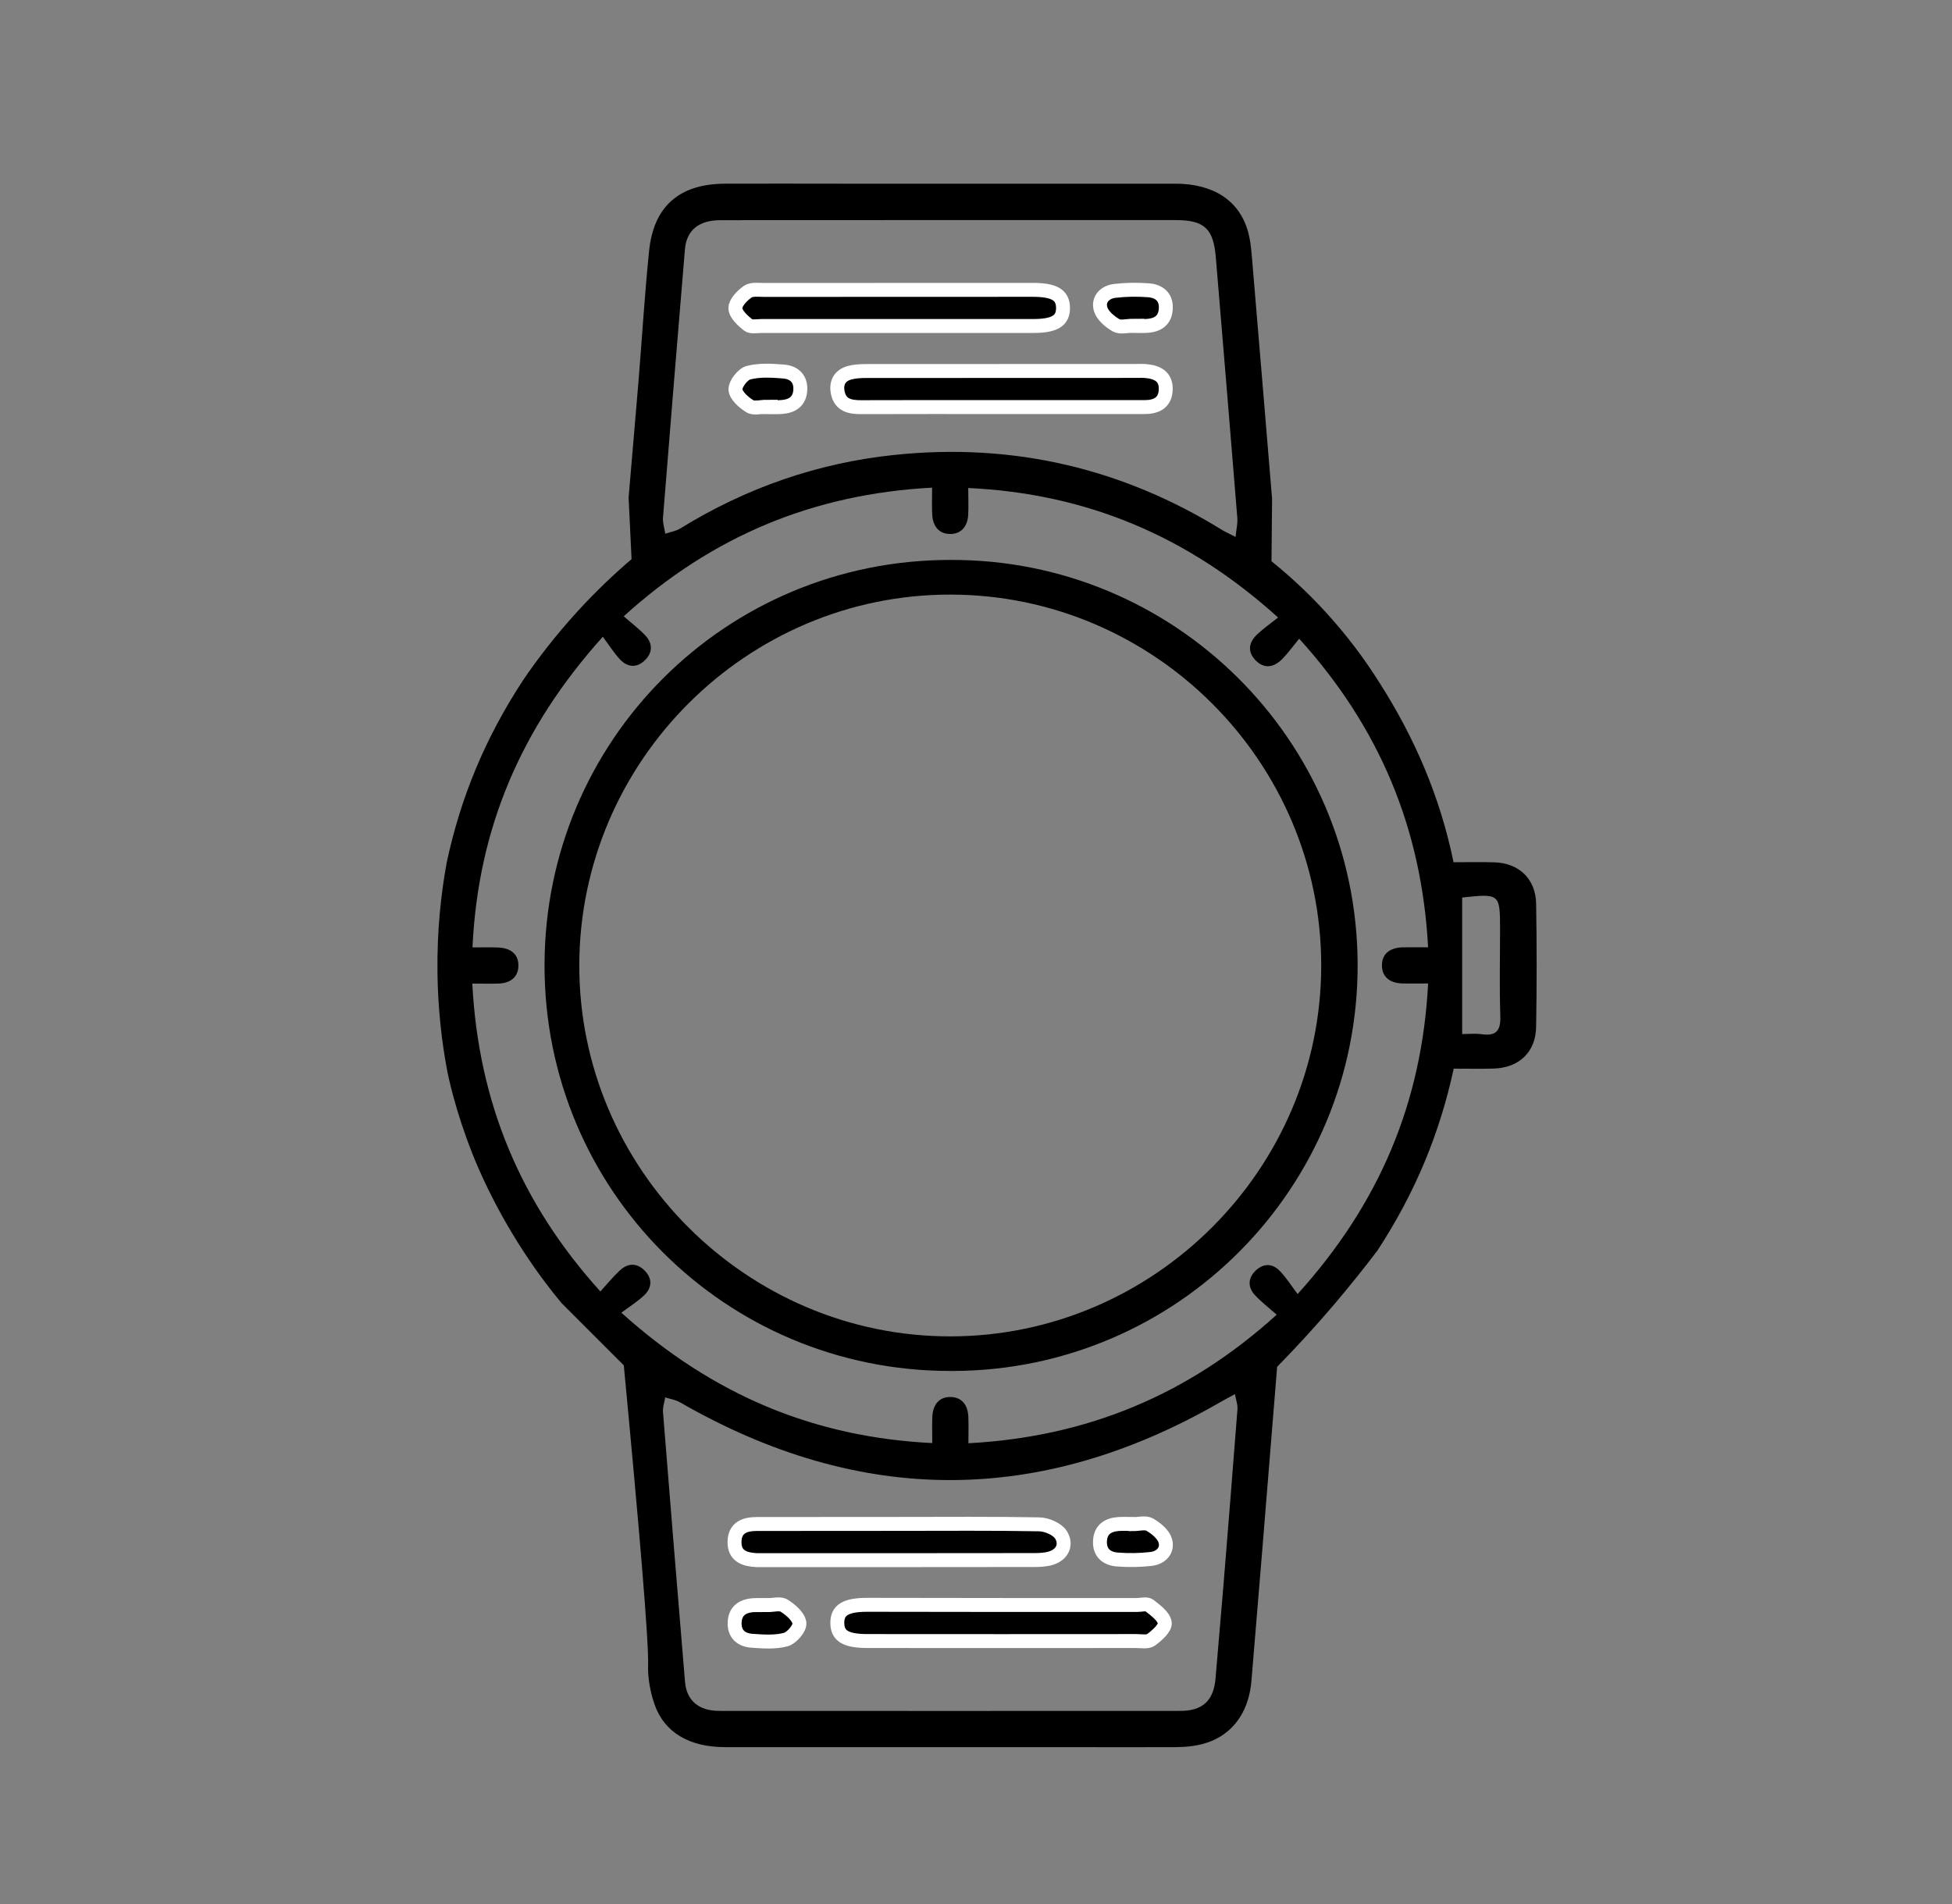 <?xml version="1.0" encoding="utf-8"?>
<!-- Generator: Adobe Illustrator 24.0.2, SVG Export Plug-In . SVG Version: 6.00 Build 0)  -->
<svg version="1.1" id="Capa_1" xmlns="http://www.w3.org/2000/svg" xmlns:xlink="http://www.w3.org/1999/xlink" x="0px" y="0px"
	 viewBox="0 0 2240.8 2186.5" style="enable-background:new 0 0 2240.8 2186.5;" xml:space="preserve">
<rect x="0" y="0" width="2240.8" height="2186.5" fill="#808080" stroke="none"/>
<style type="text/css">
	.st0{stroke:#FFFFFF;stroke-width:16;stroke-miterlimit:10;}
</style>
<path d="M600,1435.4c-34-52.5-52.2-96.7-58-111.5c-18.9-48-27.2-86.4-29.1-97c-5.7-30.8-10.1-67.6-10.7-109
	c-0.7-49.6,4.2-92.9,10.7-128c15.9-74,43.6-141.8,87.5-208.8c16.4-24.2,36.8-50.8,61.8-78.3c21.6-23.7,43-43.9,62.8-60.8
	c-1.1-23.6-2.3-47.1-3.4-70.7c3.8-45.1,7.8-90.1,11.5-135.1c4-49.3,7-98.7,12-147.9c5.2-51.5,34.8-77.1,86.9-77.4
	c43.5-0.2,87.1,0,130.7,0c128.9,0,257.7,0,386.6,0c43.2,0,72.9,19,83.1,54.1c3.8,13,4.4,27,5.6,40.6c7.5,88.4,14.8,176.9,22.3,267.2
	c-0.2,23.9-0.5,47.7-0.7,71.6c18.5,14.9,38.6,33,59,54.9c27.5,29.6,48.6,58.5,64.5,83.8c41,64.1,70.1,131.9,85.5,206.9
	c16.3,0,31.7-0.4,47.1,0.1c28.1,0.9,47.2,19.2,47.7,47.4c0.8,47.1,0.8,94.3,0,141.4c-0.4,29.1-19.6,47.2-49,48
	c-14.8,0.4-29.7,0.1-45.6,0.1c-16,73.8-43.7,141.7-87.6,208.9c-15.1,19.9-31.5,40.4-49.2,61.3c-22.3,26.2-44.4,50.2-65.9,72.1
	c-5.8,71.1-11.5,142.1-17.3,213.2c-4,48.7-8,97.4-12.1,146.1c-0.9,12.5-4.8,38.4-24.7,56.8c-17.3,16-38.5,20.4-62.3,20.6
	c-41.8,0.2-83.5,0-125.3,0c-130.7,0-261.3,0-392,0c-41.1,0-69.8-16.8-81.1-49.3c-7.4-21.3-7.5-39.1-7.3-43.8
	c0.9-28.8-10.1-157.3-27.9-345.3c-23.9-23.9-47.8-47.8-71.7-71.7C632,1481,616.4,1460.7,600,1435.4z M1070,559.9
	c-136.4,7.3-252.4,55.6-354,147.7c9.5,8.3,17.6,14.4,24.6,21.8c8.6,9.1,9,19.6-0.2,28.6s-19.8,8.5-28.5-0.7
	c-7.2-7.6-12.8-16.8-19.9-26.2c-94.5,105.1-143.3,221-149.6,356.7c11.7,0,20.5-0.3,29.4,0.1c13.8,0.5,23.8,7.2,23.3,21.5
	c-0.4,13.2-10.1,19.6-23.1,19.9c-9.3,0.3-18.6,0-29.8,0c7,136.4,55.5,252.4,147,353.5c8.3-9.1,14.7-17,22.1-23.9
	c9.1-8.6,19.5-9.3,28.6-0.2s8.8,19.7-0.3,28.4c-7.6,7.3-16.8,13-26.3,20.1c104.8,94.4,220.9,143,356.9,149.7c0-12-0.4-21.4,0.1-30.8
	c0.7-13,7.6-22.3,20.9-22.1s19.9,9.6,20.4,22.7c0.4,9.3,0.1,18.7,0.1,30.4c136-7.3,252.2-55.4,353.9-147.6
	c-9.3-8.2-17.9-14.8-25.1-22.6c-7.9-8.6-8.1-18.8,0.2-27.3c8.9-9.1,19.5-9.6,28.4-0.4c7.4,7.6,13.2,16.9,20.5,26.6
	c94.3-104.3,142.8-220.5,149.8-356.6c-11,0-19.8,0.1-28.6,0c-13.8-0.1-24.2-6.3-24.4-20.5s10.1-20.7,23.8-21c9.3-0.2,18.5,0,29.2,0
	c-7.3-136.3-55.6-252.3-148-354.4c-6.9,8.4-12.5,16.2-19.1,23c-9.6,9.9-20.8,12.4-31.2,1.6c-9.7-10.2-7.2-20.9,2.4-29.8
	c6.9-6.5,14.8-12,23.7-19.1c-103.5-93.5-219.7-142.3-355.7-148.7c0,12.5,0.5,22.1-0.1,31.5c-0.8,12.2-7.6,21-19.9,21.3
	c-13.3,0.3-20.5-8.6-21.3-21.7C1069.6,581.8,1070,572.3,1070,559.9z M1418.4,616.5c0.8-8.7,2.5-15.3,2-21.7
	c-8.1-99.8-16.3-199.5-24.7-299.3c-2.7-33-13.1-42.8-46.1-42.8c-81.7,0-163.5,0-245.2,0c-92.5,0-184.9,0-277.4,0.1
	c-24.7,0-38.8,11.5-40.7,33.2c-8.6,102.7-17,205.5-25.2,308.2c-0.5,6.1,1.7,12.4,2.6,18.6c5.8-2,12.2-2.9,17.2-6
	c75.7-46.7,157.8-75.3,246.1-84.5c135.5-14.1,261.3,15,377.4,87.1C1407.9,611.4,1411.7,613,1418.4,616.5L1418.4,616.5z
	 M1417.6,1600.7c-7.3,4-11.9,6.4-16.4,9c-206.7,119.4-413.5,119.6-620.4,0.5c-5.1-3-11.4-3.9-17.2-5.7c-0.9,5.6-3,11.4-2.5,16.9
	c8.2,103.3,16.7,206.7,25.3,310c1.8,21.1,15.9,33,39.1,33c176.6,0.1,353.2,0.1,529.7,0c25.7,0,38.2-12.3,40.2-37.6
	c2.8-34.4,6-68.9,8.8-103.3c5.6-68.3,11-136.6,16.3-204.9C1421.1,1613.3,1419,1608,1417.6,1600.7L1417.6,1600.7z M1678.5,1030.5
	v156.8c6.4,0,14.7-0.9,22.7,0.2c16.7,2.3,21.7-4.6,21.1-20.9c-1.1-32.6-0.3-65.3-0.3-98C1722,1025.9,1722,1025.9,1678.5,1030.5
	C1678,1030.6,1677.5,1031.2,1678.5,1030.5z"/>
<path d="M625.1,1108.3c0.2-258.1,207.7-465.5,465.8-465.4c257.1-1.1,466.5,206.5,467.6,463.6c1.1,257.1-206.5,466.5-463.6,467.6
	c-1.4,0-2.9,0-4.3,0C832.5,1574,624.9,1366.3,625.1,1108.3z M1516.7,1108.5c0-233.8-191.5-425.5-425.4-425.8
	c-233.7-0.4-425.6,190.9-426.3,424.9c-0.7,234.2,191.9,427.1,426.3,426.8C1324.9,1534.1,1516.7,1342.2,1516.7,1108.5L1516.7,1108.5z
	"/>
<path class="st0" d="M1030.2,374.3c-51.9,0-103.8,0-155.7,0c-5.3,0-12.3,1.5-15.7-1.2c-6.3-5-14.5-12.5-14.6-19.2
	c-0.1-6.4,7.8-14.6,14.2-19c4.6-3.2,12.6-2,19.1-2c102.6-0.1,205.2-0.1,307.8-0.1c25.1,0,34.8,5.8,35,20.6
	c0.1,15-9.6,20.9-34.4,20.9L1030.2,374.3z"/>
<path class="st0" d="M1149.3,467.4c-53.7,0-107.4-0.1-161.1,0.1c-12.3,0-23.1-2.2-26.3-15.9c-2.6-11.3,1.5-20.3,13.3-23.6
	c6.2-1.7,12.9-2,19.4-2c103.2-0.1,206.4-0.1,309.6-0.1c3.6,0,7.2-0.2,10.7,0.1c13.2,1.1,23.8,5.9,23.3,21.3
	c-0.5,15.1-10.7,20.1-24.3,20.1C1259.1,467.4,1204.2,467.4,1149.3,467.4z"/>
<path class="st0" d="M1300.4,374c-6.5,0-14.3,2.3-19.2-0.5c-7.2-4.2-15.5-11.1-17.7-18.5c-3.4-11.3,4.9-19.6,16.1-21
	c12.9-1.5,25.9-1.7,38.9-0.7c11.7,0.9,20.3,7.3,19.8,20.5c-0.4,13.9-9.1,19.7-22,20.4c-5.3,0.3-10.7,0-16,0L1300.4,374z"/>
<path class="st0" d="M879.9,467c-6.5,0-14.5,2.4-19.2-0.6c-7.1-4.4-16.1-12.4-16.4-19.1c-0.3-6.6,8.4-17.7,15-19.4
	c12.8-3.3,27-2.4,40.4-1.3c11.8,1,19.8,8.1,19,21.3c-0.8,13-9.2,18.5-21.2,19.4c-5.9,0.5-11.8,0.1-17.8,0.1L879.9,467z"/>
<path class="st0" d="M1032,1749.7c53.7,0,107.4-0.5,161,0.5c8.7,0.2,20.7,5.3,25,12.1c6.6,10.6,2.2,22.4-11.5,26.7
	c-6.1,1.9-12.9,2.2-19.4,2.2c-103.8,0.1-207.6,0.2-311.4,0.1c-2.4,0-4.8,0.1-7.2,0c-13.7-0.7-25.6-4.6-25.3-21.1
	c0.3-16.2,11.6-20.4,25.8-20.4C923.4,1749.8,977.7,1749.8,1032,1749.7z"/>
<path class="st0" d="M1151.4,1842.8h153.9c4.8,0,11-1.8,14,0.5c7.2,5.6,16.8,12.6,17.8,20c0.8,5.8-8.9,14.5-15.7,19.5
	c-4,2.9-11.5,1.4-17.5,1.4c-102.6,0.1-205.2,0.1-307.8,0c-25.2,0-34.8-5.8-34.9-20.7s9.6-20.9,34.4-20.9L1151.4,1842.8z"/>
<path class="st0" d="M1300.6,1750c6.5,0,14.3-2.3,19.2,0.5c7.3,4.2,15.6,11,17.8,18.3c3.4,11.1-4.6,19.7-16,21.1
	c-12.9,1.5-25.9,1.7-38.9,0.7c-11.7-0.9-20.3-7.1-20-20.4c0.3-14,9.1-19.6,21.8-20.4c5.3-0.3,10.7,0,16,0L1300.6,1750z"/>
<path class="st0" d="M881,1843c6.5,0,14.5-2.4,19.2,0.6c7.4,4.7,16.6,12.5,17.5,20c0.7,5.9-8.8,17-15.6,18.9
	c-12.2,3.3-25.8,2.3-38.7,1.4c-11.7-0.8-20.3-7-20.1-20.3c0.3-13.8,8.8-19.8,21.8-20.6c5.3-0.3,10.6-0.1,16-0.1L881,1843z"/>
<polygon points="723.9,645.4 747,624.4 772.6,645.4 766.7,654.2 "/>
<path d="M720.3,1568.4c0.6,0.2,21.6,21.8,21.6,21.8l16.6-26.4v-9.3l-17.1-12.3L720.3,1568.4z"/>
<polyline points="1458.9,646.5 1437.7,626 1432,666.4 1435.6,670.2 "/>
<path d="M728.7,580.5c0,0,3.5,51.6,13.9,57.9s12.5-2.9,12.5-2.9l-7.6-42.5L728.7,580.5z"/>
<polygon points="1552,750.1 1574.4,784.4 1552,789.7 1541.8,774.6 "/>
</svg>
